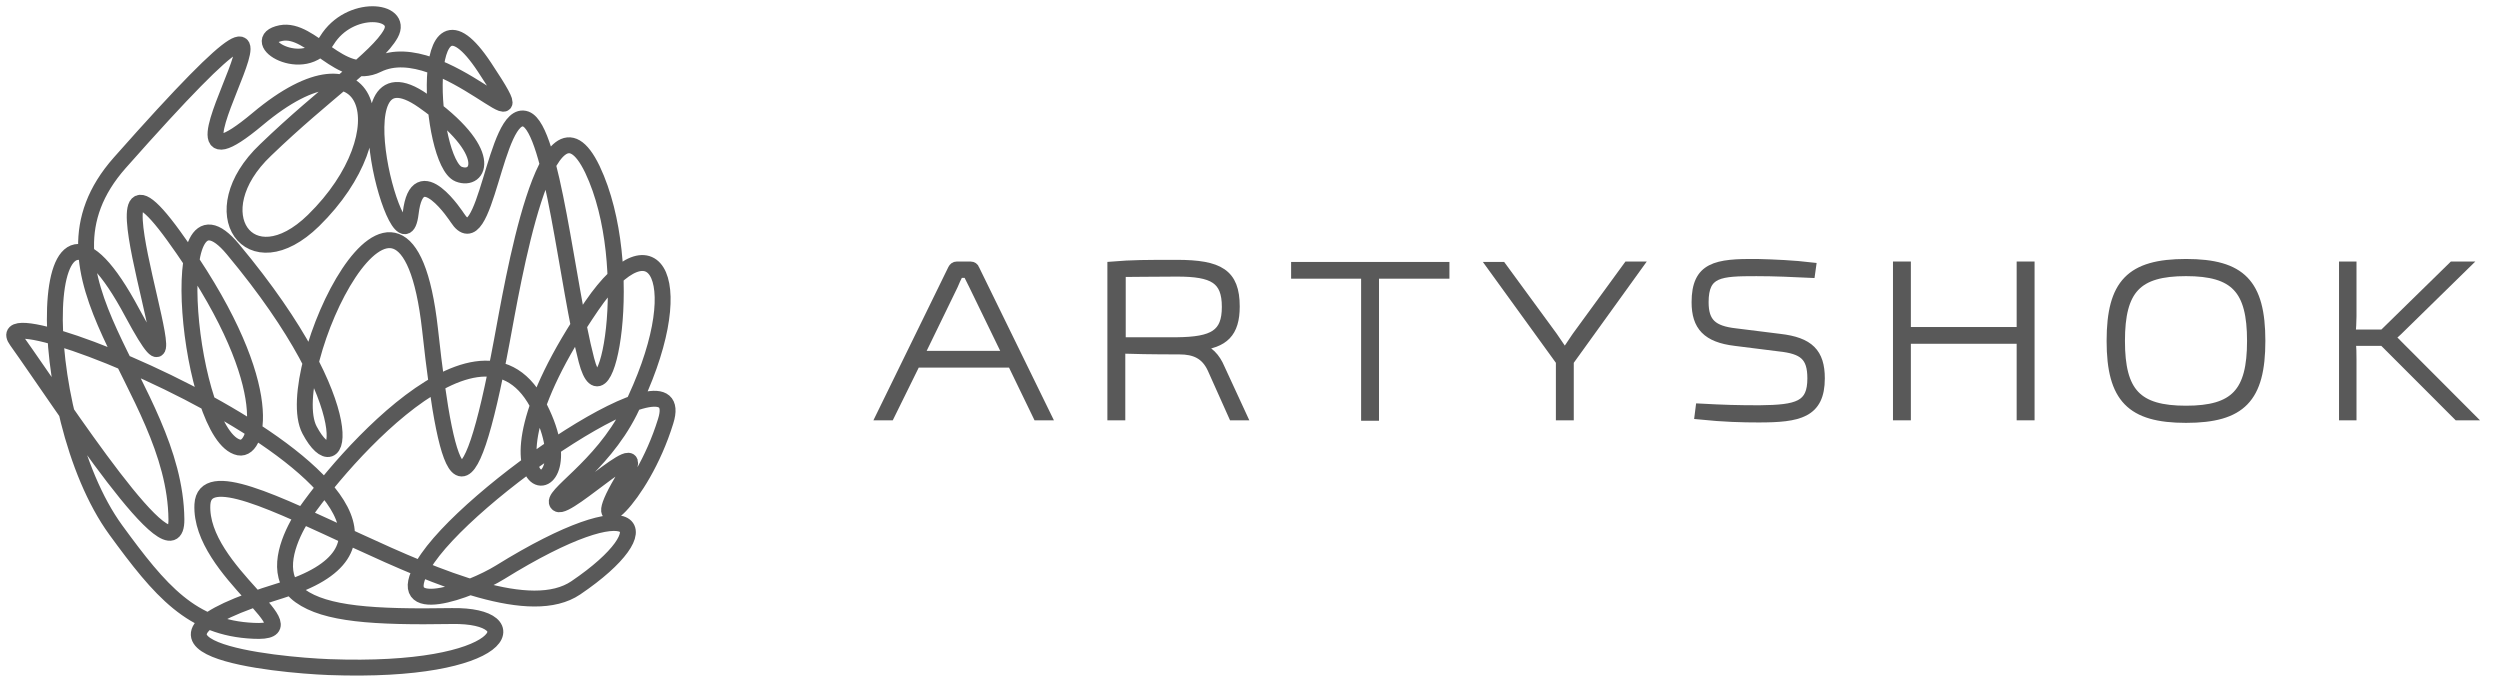<svg width="110" height="30" viewBox="0 0 110 30" fill="none" xmlns="http://www.w3.org/2000/svg">
<g id="Frame" clip-path="url(#clip0_201_327)">
<path id="Vector" d="M20.122 9.582C21.381 11.533 21.762 4.736 23.138 5.239C24.31 5.682 24.954 12.597 25.803 15.847C26.653 19.098 28.088 11.71 26.067 7.455C24.046 3.259 22.523 12.685 22.084 14.99C20.532 23.323 19.712 21.757 18.921 14.488C17.808 4.529 12.273 16.379 13.62 18.92C14.967 21.462 16.168 18.063 10.252 10.971C7.089 7.159 8.319 19.245 10.515 19.689C11.423 19.866 12.243 16.734 7.645 10.38C3.135 4.145 9.344 20.309 5.829 13.779C1.466 5.593 1.348 18.182 5.097 23.323C7.059 26.012 8.436 27.638 11.16 27.756C14.001 27.904 8.758 25.155 8.905 22.2C9.08 18.92 21.41 28.524 25.335 25.865C29.259 23.205 28.146 21.373 21.996 25.185C20.707 25.983 17.193 27.283 18.628 24.86C20.444 21.757 30.401 15.02 29.288 18.536C28.205 22.053 25.686 24.033 27.355 21.196C28.937 18.536 24.983 22.496 24.544 22.171C24.134 21.846 26.448 20.605 27.707 18.093C30.519 12.449 28.849 9.346 26.038 13.454C19.829 22.526 26.36 22.762 23.636 17.738C20.912 12.715 13.883 21.639 13.093 23.087C12.565 24.062 12.126 25.451 13.21 26.219C14.323 27.017 16.402 27.165 19.887 27.106C23.372 27.047 22.377 29.647 14.469 29.352C12.155 29.263 4.16 28.495 12.36 25.983C23.519 22.585 -1.2 12.331 0.733 14.99C2.696 17.738 7.792 25.658 7.762 22.851C7.704 16.941 0.85 12.153 5.273 7.159C16.783 -5.843 5.361 10.233 11.335 5.239C16.373 1.013 17.779 5.8 13.796 9.701C10.984 12.449 8.787 9.346 11.687 6.598C14.293 4.086 16.607 2.549 17.193 1.486C17.779 0.422 15.377 0.156 14.381 1.781C13.415 3.406 10.779 1.781 12.36 1.456C13.708 1.19 14.996 3.643 16.607 2.845C19.477 1.427 24.163 7.248 21.322 2.963C18.335 -1.558 18.862 7.13 20.18 7.662C21.088 8.016 21.82 6.686 18.628 4.441C14.557 1.574 17.691 12.537 18.071 9.376C18.364 6.864 20.122 9.582 20.122 9.582Z" stroke="#595959" stroke-width="0.7" stroke-miterlimit="10"/>
<path id="Vector_2" d="M40.3 15.974L39.157 18.294H38.75L41.907 11.838C41.946 11.763 42.004 11.707 42.101 11.707H42.701C42.798 11.707 42.876 11.763 42.895 11.838L46.052 18.294H45.645L44.522 15.974H40.3ZM42.837 12.568C42.74 12.381 42.662 12.212 42.566 12.025H42.198C42.101 12.212 42.023 12.381 41.946 12.568L40.454 15.637H44.328L42.837 12.568Z" fill="#595959" stroke="#595959" stroke-width="0.4"/>
<path id="Vector_3" d="M54.252 18.295L53.322 16.218C53.031 15.6 52.566 15.394 51.889 15.394C50.688 15.394 49.778 15.375 49.313 15.357V18.295H48.925V11.708C49.816 11.633 50.455 11.633 51.772 11.633C53.651 11.633 54.348 12.026 54.348 13.485C54.348 14.646 53.864 15.113 52.721 15.226V15.282C53.167 15.375 53.496 15.731 53.69 16.199L54.658 18.295H54.252ZM51.792 15.039C53.38 15.02 53.961 14.702 53.961 13.504C53.961 12.288 53.38 11.97 51.792 11.97C50.688 11.97 49.778 11.988 49.332 11.988V15.039H51.792Z" fill="#595959" stroke="#595959" stroke-width="0.4"/>
<path id="Vector_4" d="M60.476 12.062V18.313H60.089V12.062H57.009V11.726H63.575V12.062H60.476Z" fill="#595959" stroke="#595959" stroke-width="0.4"/>
<path id="Vector_5" d="M69.046 18.294H68.659V15.899L65.638 11.726H66.082L68.329 14.795C68.484 15.019 68.659 15.281 68.814 15.506H68.891L69.356 14.813L71.622 11.707H72.067L69.046 15.899V18.294Z" fill="#595959" stroke="#595959" stroke-width="0.4"/>
<path id="Vector_6" d="M79.705 11.745L79.666 12.025C78.891 11.988 78.078 11.951 77.284 11.951C75.676 11.951 74.979 11.988 74.979 13.298C74.979 14.196 75.366 14.533 76.354 14.645L78.31 14.889C79.608 15.038 80.092 15.525 80.092 16.648C80.092 18.201 79.143 18.388 77.38 18.388C76.683 18.388 75.85 18.369 74.766 18.257L74.804 17.958C75.831 18.014 76.47 18.032 77.419 18.032C79.104 18.014 79.724 17.845 79.724 16.648C79.724 15.675 79.337 15.375 78.29 15.263L76.354 15.02C75.095 14.87 74.63 14.346 74.63 13.298C74.63 11.726 75.502 11.576 77.322 11.595C78.078 11.614 78.91 11.651 79.705 11.745Z" fill="#595959" stroke="#595959" stroke-width="0.4"/>
<path id="Vector_7" d="M89.321 18.294H88.933V14.926H83.878V18.294H83.491V11.707H83.878V14.589H88.933V11.707H89.321V18.294Z" fill="#595959" stroke="#595959" stroke-width="0.4"/>
<path id="Vector_8" d="M99.476 15.001C99.476 17.527 98.624 18.406 96.184 18.406C93.762 18.406 92.891 17.527 92.891 15.001C92.891 12.474 93.744 11.595 96.184 11.595C98.624 11.595 99.476 12.474 99.476 15.001ZM93.298 15.001C93.298 17.265 94.034 18.051 96.184 18.051C98.334 18.051 99.07 17.265 99.07 15.001C99.07 12.736 98.334 11.95 96.184 11.95C94.034 11.95 93.298 12.736 93.298 15.001Z" fill="#595959" stroke="#595959" stroke-width="0.4"/>
<path id="Vector_9" d="M103.447 15.019C103.486 15.3 103.486 15.543 103.486 15.805V18.294H103.117V11.707H103.486V13.915C103.486 14.196 103.466 14.439 103.447 14.701H104.861L107.921 11.707H108.424L105.5 14.57C105.384 14.682 105.267 14.776 105.19 14.851V14.87C105.287 14.944 105.403 15.038 105.5 15.15L108.637 18.294H108.134L104.861 15.019H103.447Z" fill="#595959" stroke="#595959" stroke-width="0.4"/>
</g>
<defs>
<clipPath id="clip0_201_327">
<rect width="110" height="30" fill="white"/>
</clipPath>
</defs>
</svg>
